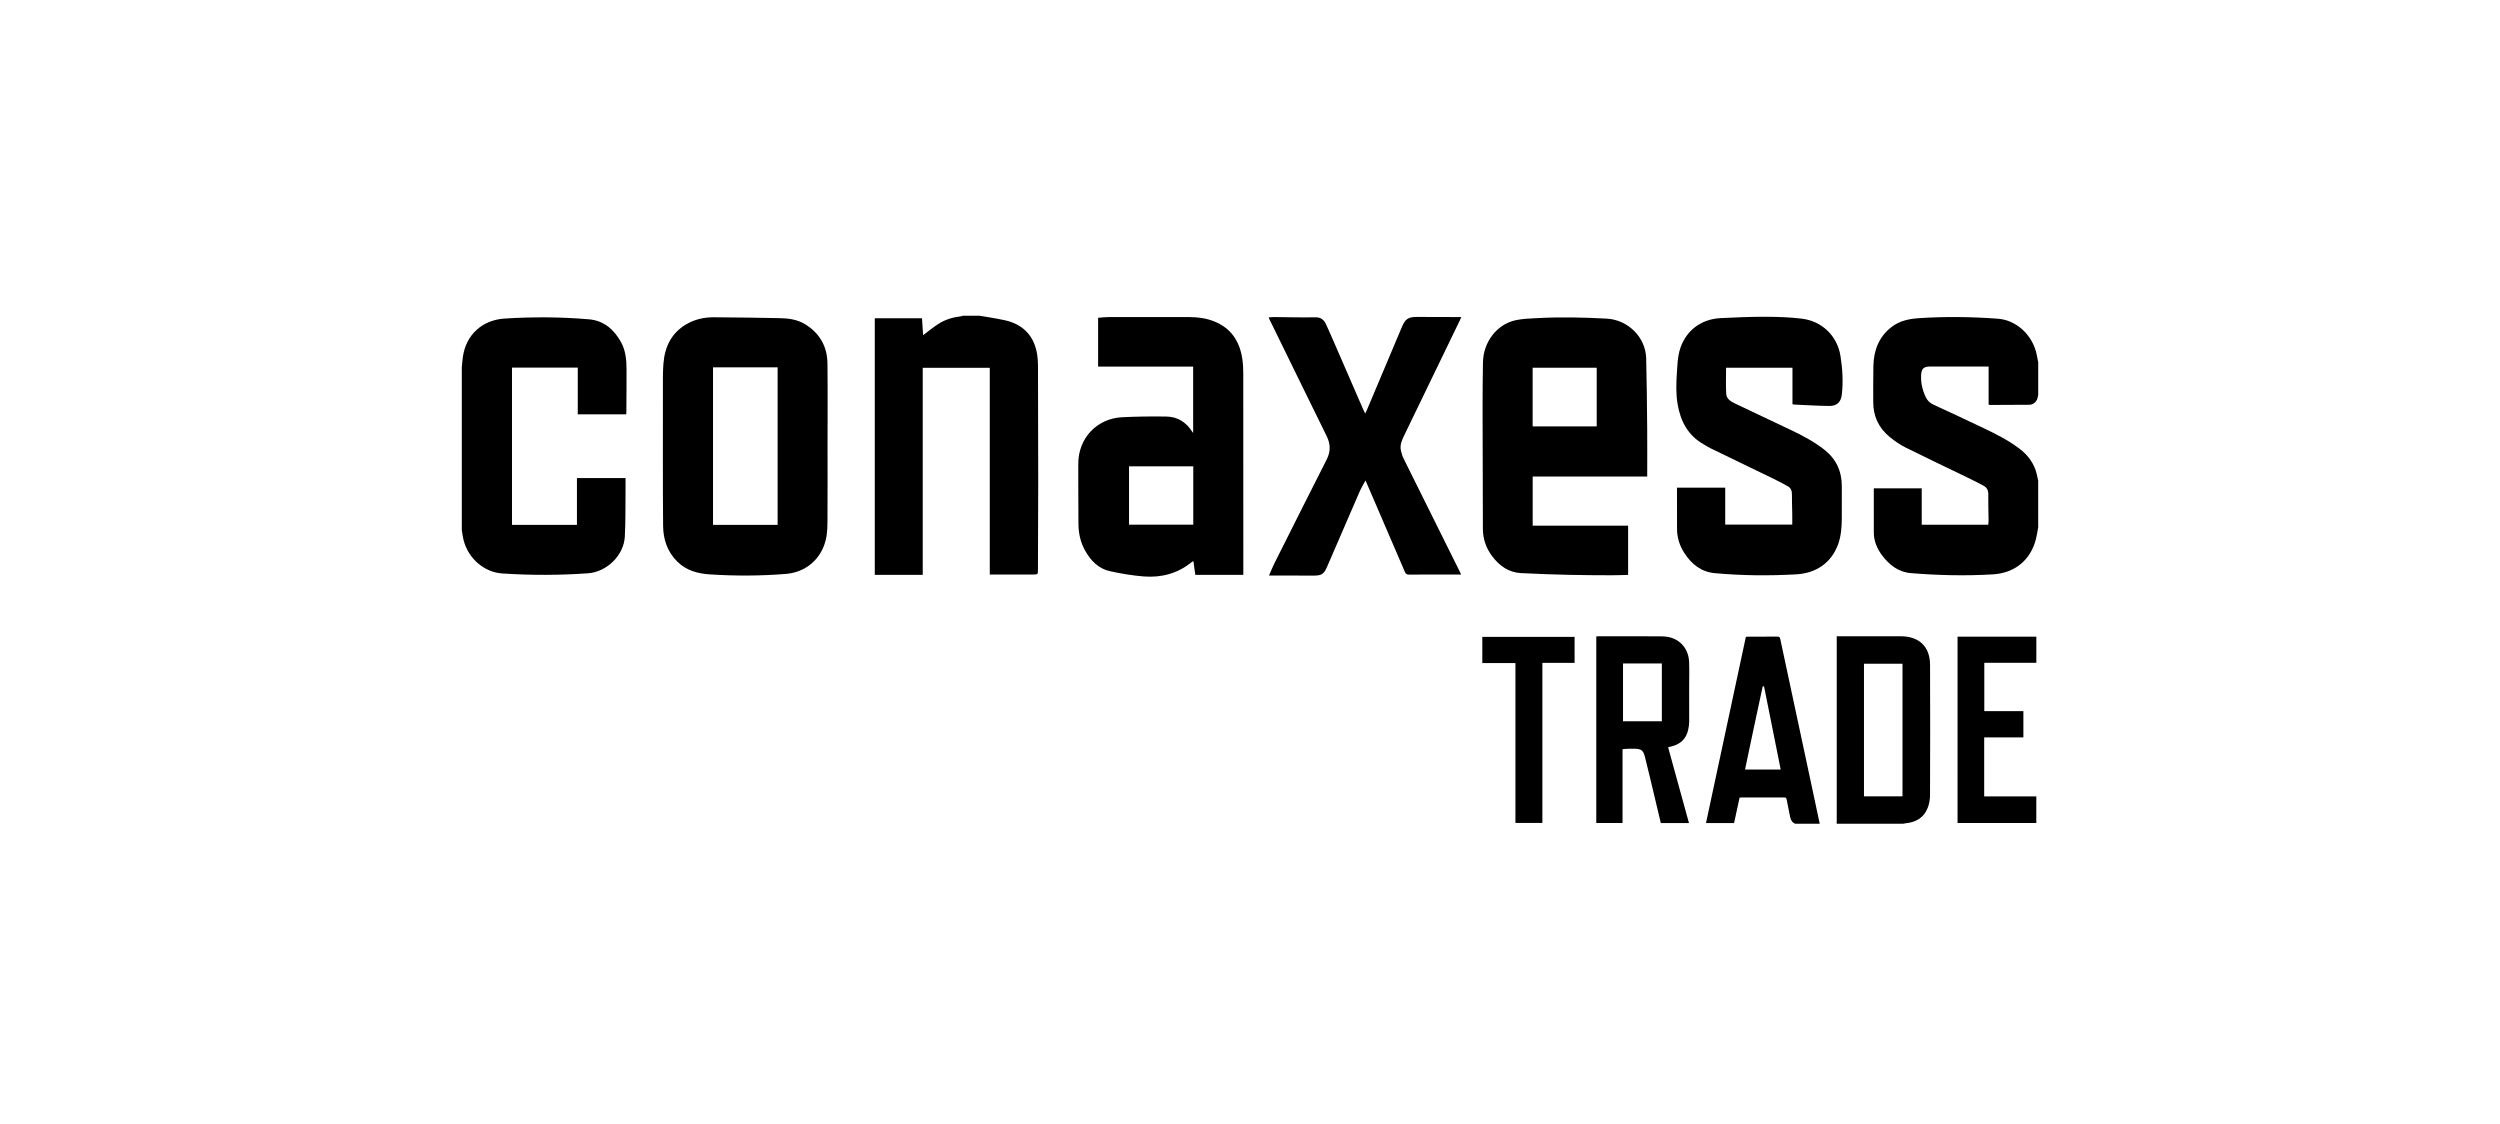 <?xml version="1.0" encoding="utf-8"?>
<!-- Generator: Adobe Illustrator 27.9.0, SVG Export Plug-In . SVG Version: 6.00 Build 0)  -->
<svg version="1.1" id="Layer_1" xmlns="http://www.w3.org/2000/svg" xmlns:xlink="http://www.w3.org/1999/xlink" x="0px" y="0px"
	 viewBox="0 0 178 80" style="enable-background:new 0 0 178 80;" xml:space="preserve">
<style type="text/css">
	.st0{fill:#FFFFFF;}
</style>
<rect y="0" class="st0" width="178" height="80"/>
<g>
	<g>
		<path d="M145.12,37.539c-0.051,0.276-0.089,0.555-0.157,0.827
			c-0.38,1.517-1.511,2.436-3.07,2.529c-1.948,0.116-3.894,0.07-5.837-0.088
			c-0.897-0.073-1.559-0.596-2.078-1.301c-0.348-0.472-0.561-1-0.563-1.595
			c-0.005-1.042-0.001-2.084-0.001-3.142c1.133,0,2.261,0,3.413,0c0,0.859,0,1.719,0,2.591
			c1.589,0,3.155,0,4.737,0c0.008-0.102,0.024-0.203,0.022-0.305
			c-0.007-0.628-0.028-1.257-0.021-1.885c0.003-0.28-0.117-0.469-0.342-0.591
			c-0.394-0.213-0.796-0.411-1.199-0.607c-1.452-0.704-2.912-1.393-4.356-2.114
			c-0.398-0.199-0.773-0.462-1.118-0.744c-0.783-0.639-1.18-1.477-1.175-2.496
			c0.004-0.864-0.011-1.728,0.011-2.591c0.027-1.093,0.395-2.041,1.28-2.736
			c0.585-0.46,1.275-0.593,1.998-0.64c1.864-0.122,3.727-0.095,5.589,0.042
			c1.225,0.09,2.327,1.025,2.698,2.303c0.076,0.262,0.114,0.536,0.17,0.804
			c0,0.774,0,1.549,0,2.323c-0.012,0.052-0.028,0.103-0.035,0.155
			c-0.034,0.286-0.298,0.539-0.586,0.541c-0.933,0.008-1.866,0.011-2.799,0.014
			c-0.032,0-0.064-0.011-0.111-0.02c0-0.905,0-1.801,0-2.717c-0.092,0-0.167,0-0.241,0
			c-1.307-0-2.613-0-3.92,0c-0.462,0-0.62,0.148-0.645,0.614
			c-0.029,0.557,0.096,1.083,0.338,1.582c0.115,0.237,0.291,0.404,0.538,0.518
			c1.203,0.554,2.403,1.117,3.599,1.686c0.892,0.424,1.773,0.871,2.561,1.477
			c0.599,0.461,1.019,1.045,1.198,1.788c0.037,0.152,0.067,0.305,0.101,0.458
			C145.12,35.327,145.12,36.433,145.12,37.539z"/>
		<path d="M69.754,22.482c0.414,0.069,0.829,0.131,1.24,0.21
			c0.332,0.064,0.669,0.12,0.986,0.232c1.114,0.394,1.708,1.227,1.873,2.366
			c0.067,0.462,0.052,0.937,0.054,1.406c0.009,2.543,0.016,5.086,0.015,7.63
			c-0.001,2.073-0.013,4.146-0.02,6.219c-0.001,0.359-0.001,0.36-0.353,0.36
			c-0.947,0-1.894,0-2.841,0c-0.074,0-0.147,0-0.236,0c0-4.917,0-9.808,0-14.716
			c-1.593,0-3.171,0-4.773,0c0,4.91,0,9.82,0,14.74c-1.148,0-2.272,0-3.414,0
			c0-6.084,0-12.168,0-18.266c1.113,0,2.228,0,3.362,0c0.027,0.408,0.053,0.817,0.079,1.202
			c0.371-0.276,0.725-0.572,1.112-0.817c0.484-0.307,1.029-0.462,1.599-0.529
			c0.039-0.005,0.077-0.024,0.115-0.037C68.952,22.482,69.353,22.482,69.754,22.482z"/>
		<path d="M32.88,26.174c0.025-0.259,0.04-0.519,0.078-0.776
			c0.231-1.579,1.387-2.616,2.974-2.717c2.003-0.127,4.005-0.117,6.003,0.054
			c1.053,0.09,1.766,0.709,2.27,1.603c0.341,0.606,0.402,1.271,0.404,1.944
			c0.004,1.029-0.007,2.059-0.012,3.088c-0,0.04-0.008,0.08-0.013,0.13
			c-1.149,0-2.286,0-3.447,0c0-1.105,0-2.206,0-3.327c-1.573,0-3.121,0-4.683,0
			c0,3.729,0,7.456,0,11.195c1.541,0,3.072,0,4.624,0c0-1.108,0-2.211,0-3.331
			c1.155,0,2.29,0,3.461,0c0,0.305,0.003,0.607-0.001,0.908
			c-0.013,1.09,0.009,2.182-0.051,3.27c-0.074,1.329-1.287,2.507-2.615,2.602
			c-2.035,0.146-4.069,0.147-6.106,0.014c-1.278-0.084-2.422-1.048-2.76-2.379
			c-0.059-0.231-0.085-0.471-0.126-0.707C32.88,33.889,32.88,30.031,32.88,26.174z"/>
		<path d="M130.769,58.652c0.002-0.069,0.006-0.138,0.006-0.207
			c0-4.293,0-8.586,0-12.879c0-0.076,0-0.151,0-0.264c0.091,0,0.17,0,0.249,0
			c1.438,0,2.876-0.001,4.313,0c1.297,0.001,2.077,0.735,2.083,2.026
			c0.015,3.097,0.009,6.194-0.002,9.291c-0.001,0.298-0.056,0.612-0.162,0.889
			c-0.264,0.696-0.816,1.032-1.543,1.104c-0.073,0.007-0.145,0.025-0.218,0.039
			C133.921,58.652,132.345,58.652,130.769,58.652z M135.458,56.7c0-3.162,0-6.302,0-9.442
			c-0.927,0-1.837,0-2.743,0c0,3.154,0,6.295,0,9.442C133.637,56.7,134.541,56.7,135.458,56.7z"
			/>
		<path d="M127.824,58.652c-0.22-0.088-0.322-0.266-0.367-0.486
			c-0.084-0.412-0.171-0.824-0.247-1.238c-0.02-0.109-0.057-0.151-0.171-0.151
			c-1.03,0.004-2.06,0.003-3.09,0.003c-0.027,0-0.053,0.008-0.092,0.015
			c-0.13,0.601-0.259,1.199-0.391,1.809c-0.659,0-1.312,0-2,0
			c0.947-4.424,1.893-8.839,2.84-13.259c0.048-0.006,0.089-0.015,0.129-0.015
			c0.705-0.001,1.41,0.002,2.115-0.003c0.124-0.001,0.176,0.031,0.204,0.164
			c0.741,3.483,1.489,6.965,2.234,10.447c0.194,0.904,0.385,1.809,0.577,2.713
			C128.985,58.652,128.405,58.652,127.824,58.652z M125.6,48.871
			c-0.031-0.002-0.063-0.004-0.094-0.006c-0.436,1.967-0.834,3.942-1.26,5.925
			c0.857,0,1.69,0,2.539,0C126.388,52.809,125.994,50.84,125.6,48.871z"/>
		<path d="M117.282,33.928c-2.752,0-5.446,0-8.155,0c0,1.169,0,2.325,0,3.5
			c2.262,0,4.519,0,6.795,0c0,1.162,0,2.305,0,3.505c-0.404,0.009-0.814,0.028-1.225,0.026
			c-0.981-0.004-1.962-0.005-2.943-0.029c-1.159-0.028-2.319-0.062-3.477-0.126
			c-0.857-0.048-1.504-0.508-2.012-1.171c-0.449-0.587-0.684-1.247-0.684-1.998
			c-0.001-2.888-0.018-5.777-0.022-8.665c-0.002-1.05,0.012-2.1,0.027-3.15
			c0.021-1.454,0.972-2.718,2.318-3.018c0.501-0.112,1.027-0.123,1.543-0.151
			c1.65-0.09,3.3-0.053,4.949,0.036c1.51,0.081,2.773,1.315,2.812,2.822
			c0.043,1.664,0.056,3.329,0.072,4.994C117.29,31.635,117.282,32.768,117.282,33.928z
			 M113.685,30.361c0-1.406,0-2.791,0-4.178c-1.531,0-3.046,0-4.561,0c0,1.401,0,2.785,0,4.178
			C110.648,30.361,112.158,30.361,113.685,30.361z"/>
		<path d="M88.523,40.931c-1.157,0-2.282,0-3.417,0c-0.046-0.327-0.09-0.647-0.137-0.983
			c-0.048,0.029-0.09,0.049-0.125,0.078c-0.996,0.809-2.156,1.115-3.408,1.017
			c-0.802-0.063-1.603-0.199-2.391-0.37c-0.827-0.179-1.381-0.749-1.784-1.469
			c-0.331-0.592-0.474-1.233-0.476-1.908c-0.005-1.43-0.016-2.861-0.012-4.291
			c0.005-1.806,1.324-3.212,3.126-3.299c1.047-0.051,2.097-0.064,3.146-0.048
			c0.793,0.012,1.407,0.4,1.835,1.072c0.014,0.022,0.031,0.043,0.072,0.098
			c0-1.593,0-3.147,0-4.728c-2.248,0-4.502,0-6.767,0c0-1.165,0-2.302,0-3.474
			c0.243-0.017,0.488-0.05,0.733-0.05c1.921-0.004,3.843-0.006,5.764,0
			c0.596,0.002,1.186,0.079,1.746,0.299c1.23,0.484,1.846,1.438,2.029,2.705
			c0.048,0.334,0.063,0.674,0.064,1.012c0.004,4.679,0.003,9.358,0.003,14.038
			C88.523,40.723,88.523,40.819,88.523,40.931z M80.387,33.201c0,1.394,0,2.777,0,4.155
			c1.537,0,3.059,0,4.574,0c0-1.395,0-2.773,0-4.155
			C83.429,33.201,81.912,33.201,80.387,33.201z"/>
		<path d="M58.921,31.825c0,1.645,0.008,3.29-0.004,4.935
			c-0.004,0.591,0.014,1.186-0.145,1.77c-0.363,1.334-1.443,2.223-2.821,2.333
			c-1.801,0.145-3.601,0.151-5.403,0.034c-0.881-0.057-1.69-0.276-2.333-0.918
			c-0.699-0.698-0.991-1.566-1.002-2.533c-0.016-1.52-0.014-3.041-0.016-4.561
			c-0.002-1.769-0.003-3.538,0.001-5.307c0.001-0.566-0.006-1.135,0.039-1.698
			c0.096-1.195,0.571-2.184,1.65-2.805c0.594-0.342,1.248-0.488,1.927-0.485
			c1.568,0.009,3.136,0.03,4.703,0.062c0.631,0.013,1.256,0.094,1.811,0.436
			c1.037,0.639,1.572,1.581,1.587,2.786C58.938,27.857,58.921,29.841,58.921,31.825z
			 M55.367,37.37c0-3.749,0-7.478,0-11.214c-1.543,0-3.072,0-4.6,0c0,3.746,0,7.475,0,11.214
			C52.303,37.37,53.826,37.37,55.367,37.37z"/>
		<path d="M119.401,34.724c1.156,0,2.286,0,3.434,0c0,0.888,0,1.749,0,2.627
			c1.59,0,3.161,0,4.775,0c0-0.239,0.003-0.472-0.001-0.705
			c-0.008-0.497-0.026-0.995-0.025-1.492c0.001-0.232-0.087-0.413-0.276-0.522
			c-0.334-0.193-0.678-0.369-1.024-0.538c-1.508-0.733-3.018-1.461-4.526-2.193
			c-0.155-0.075-0.298-0.174-0.448-0.259c-1.119-0.631-1.655-1.637-1.864-2.863
			c-0.129-0.757-0.099-1.515-0.05-2.273c0.033-0.5,0.05-1.014,0.177-1.494
			c0.373-1.412,1.492-2.295,2.949-2.363c1.055-0.05,2.112-0.098,3.168-0.095
			c0.869,0.002,1.743,0.031,2.605,0.136c1.43,0.174,2.522,1.225,2.747,2.656
			c0.141,0.897,0.201,1.813,0.099,2.725c-0.062,0.558-0.346,0.838-0.896,0.833
			c-0.842-0.008-1.683-0.064-2.525-0.1c-0.026-0.001-0.052-0.016-0.096-0.029
			c0-0.859,0-1.72,0-2.593c-1.591,0-3.162,0-4.727,0c0,0.633-0.028,1.254,0.011,1.871
			c0.02,0.323,0.294,0.519,0.579,0.655c1.358,0.646,2.718,1.288,4.077,1.934
			c0.812,0.386,1.603,0.81,2.315,1.365c0.841,0.655,1.252,1.524,1.258,2.585
			c0.004,0.781,0.005,1.561-0.001,2.342c-0.005,0.602-0.047,1.2-0.248,1.777
			c-0.458,1.315-1.53,2.102-3,2.183c-1.934,0.107-3.869,0.092-5.798-0.085
			c-0.972-0.089-1.667-0.652-2.177-1.454c-0.325-0.511-0.506-1.073-0.508-1.683
			C119.399,36.689,119.401,35.709,119.401,34.724z"/>
		<path d="M104.034,40.906c-0.101,0-0.168,0-0.235,0c-1.161,0-2.322-0.003-3.483,0.004
			c-0.156,0.001-0.227-0.049-0.288-0.191c-0.891-2.08-1.788-4.157-2.684-6.235
			c-0.032-0.075-0.066-0.149-0.122-0.275c-0.154,0.292-0.306,0.538-0.42,0.8
			c-0.777,1.783-1.546,3.57-2.318,5.356c-0.221,0.511-0.395,0.621-0.95,0.618
			c-0.974-0.005-1.948-0.005-2.922-0.007c-0.074-0-0.148-0-0.258-0
			c0.133-0.303,0.242-0.585,0.377-0.854c1.241-2.473,2.482-4.946,3.733-7.413
			c0.287-0.565,0.271-1.099-0.007-1.662c-1.363-2.766-2.715-5.538-4.07-8.308
			c-0.018-0.037-0.034-0.075-0.063-0.14c0.148-0.009,0.283-0.025,0.417-0.024
			c0.967,0.007,1.935,0.038,2.901,0.017c0.403-0.009,0.621,0.172,0.77,0.496
			c0.194,0.419,0.378,0.843,0.563,1.267c0.696,1.6,1.391,3.201,2.087,4.801
			c0.038,0.087,0.084,0.172,0.141,0.289c0.05-0.104,0.09-0.181,0.123-0.261
			c0.831-1.97,1.662-3.941,2.492-5.911c0.243-0.576,0.461-0.712,1.094-0.707
			c0.96,0.008,1.92,0.006,2.88,0.008c0.074,0,0.148,0,0.252,0
			c-0.038,0.088-0.061,0.15-0.09,0.209c-1.316,2.72-2.631,5.441-3.948,8.16
			c-0.173,0.357-0.348,0.716-0.263,1.126c0.044,0.213,0.116,0.426,0.213,0.621
			c1.317,2.659,2.64,5.315,3.962,7.972C103.953,40.732,103.986,40.805,104.034,40.906z"/>
		<path d="M115.525,53.345c0,1.76,0,3.5,0,5.252c-0.63,0-1.242,0-1.87,0
			c0-4.419,0-8.844,0-13.283c0.06-0.004,0.12-0.011,0.18-0.011
			c1.417-0.001,2.833-0.003,4.25,0.002c0.241,0.001,0.487,0.006,0.721,0.054
			c0.847,0.171,1.426,0.869,1.459,1.776c0.023,0.628,0.003,1.257,0.003,1.886
			c0.001,0.795,0.008,1.589,0.003,2.384c-0.001,0.178-0.033,0.357-0.069,0.533
			c-0.13,0.64-0.527,1.029-1.151,1.196c-0.086,0.023-0.172,0.044-0.282,0.071
			c0.495,1.799,0.989,3.591,1.486,5.398c-0.682,0-1.337,0-2.005,0
			c-0.169-0.714-0.337-1.425-0.507-2.134c-0.204-0.852-0.405-1.705-0.618-2.555
			c-0.125-0.498-0.251-0.591-0.765-0.606c-0.2-0.006-0.4,0.004-0.6,0.011
			C115.692,53.319,115.624,53.333,115.525,53.345z M118.324,47.241c-0.934,0-1.848,0-2.765,0
			c0,1.382,0,2.748,0,4.114c0.927,0,1.842,0,2.765,0
			C118.324,49.979,118.324,48.619,118.324,47.241z"/>
		<path d="M139.377,45.329c1.868,0,3.731,0,5.61,0c0,0.614,0,1.225,0,1.863
			c-1.23,0-2.462,0-3.705,0c0,1.157,0,2.287,0,3.443c0.929,0,1.85,0,2.783,0
			c0,0.631,0,1.237,0,1.869c-0.926,0-1.854,0-2.791,0c0,1.412,0,2.797,0,4.199
			c1.237,0,2.465,0,3.711,0c0,0.639,0,1.262,0,1.895c-1.865,0-3.729,0-5.607,0
			C139.377,54.179,139.377,49.761,139.377,45.329z"/>
		<path d="M107.899,47.212c-0.805,0-1.576,0-2.358,0c0-0.634,0-1.245,0-1.866
			c2.193,0,4.375,0,6.569,0c0,0.615,0,1.225,0,1.852c-0.766,0-1.516,0-2.293,0
			c0,3.805,0,7.593,0,11.394c-0.645,0-1.264,0-1.918,0
			C107.899,54.806,107.899,51.02,107.899,47.212z"/>
	</g>
</g>
</svg>
